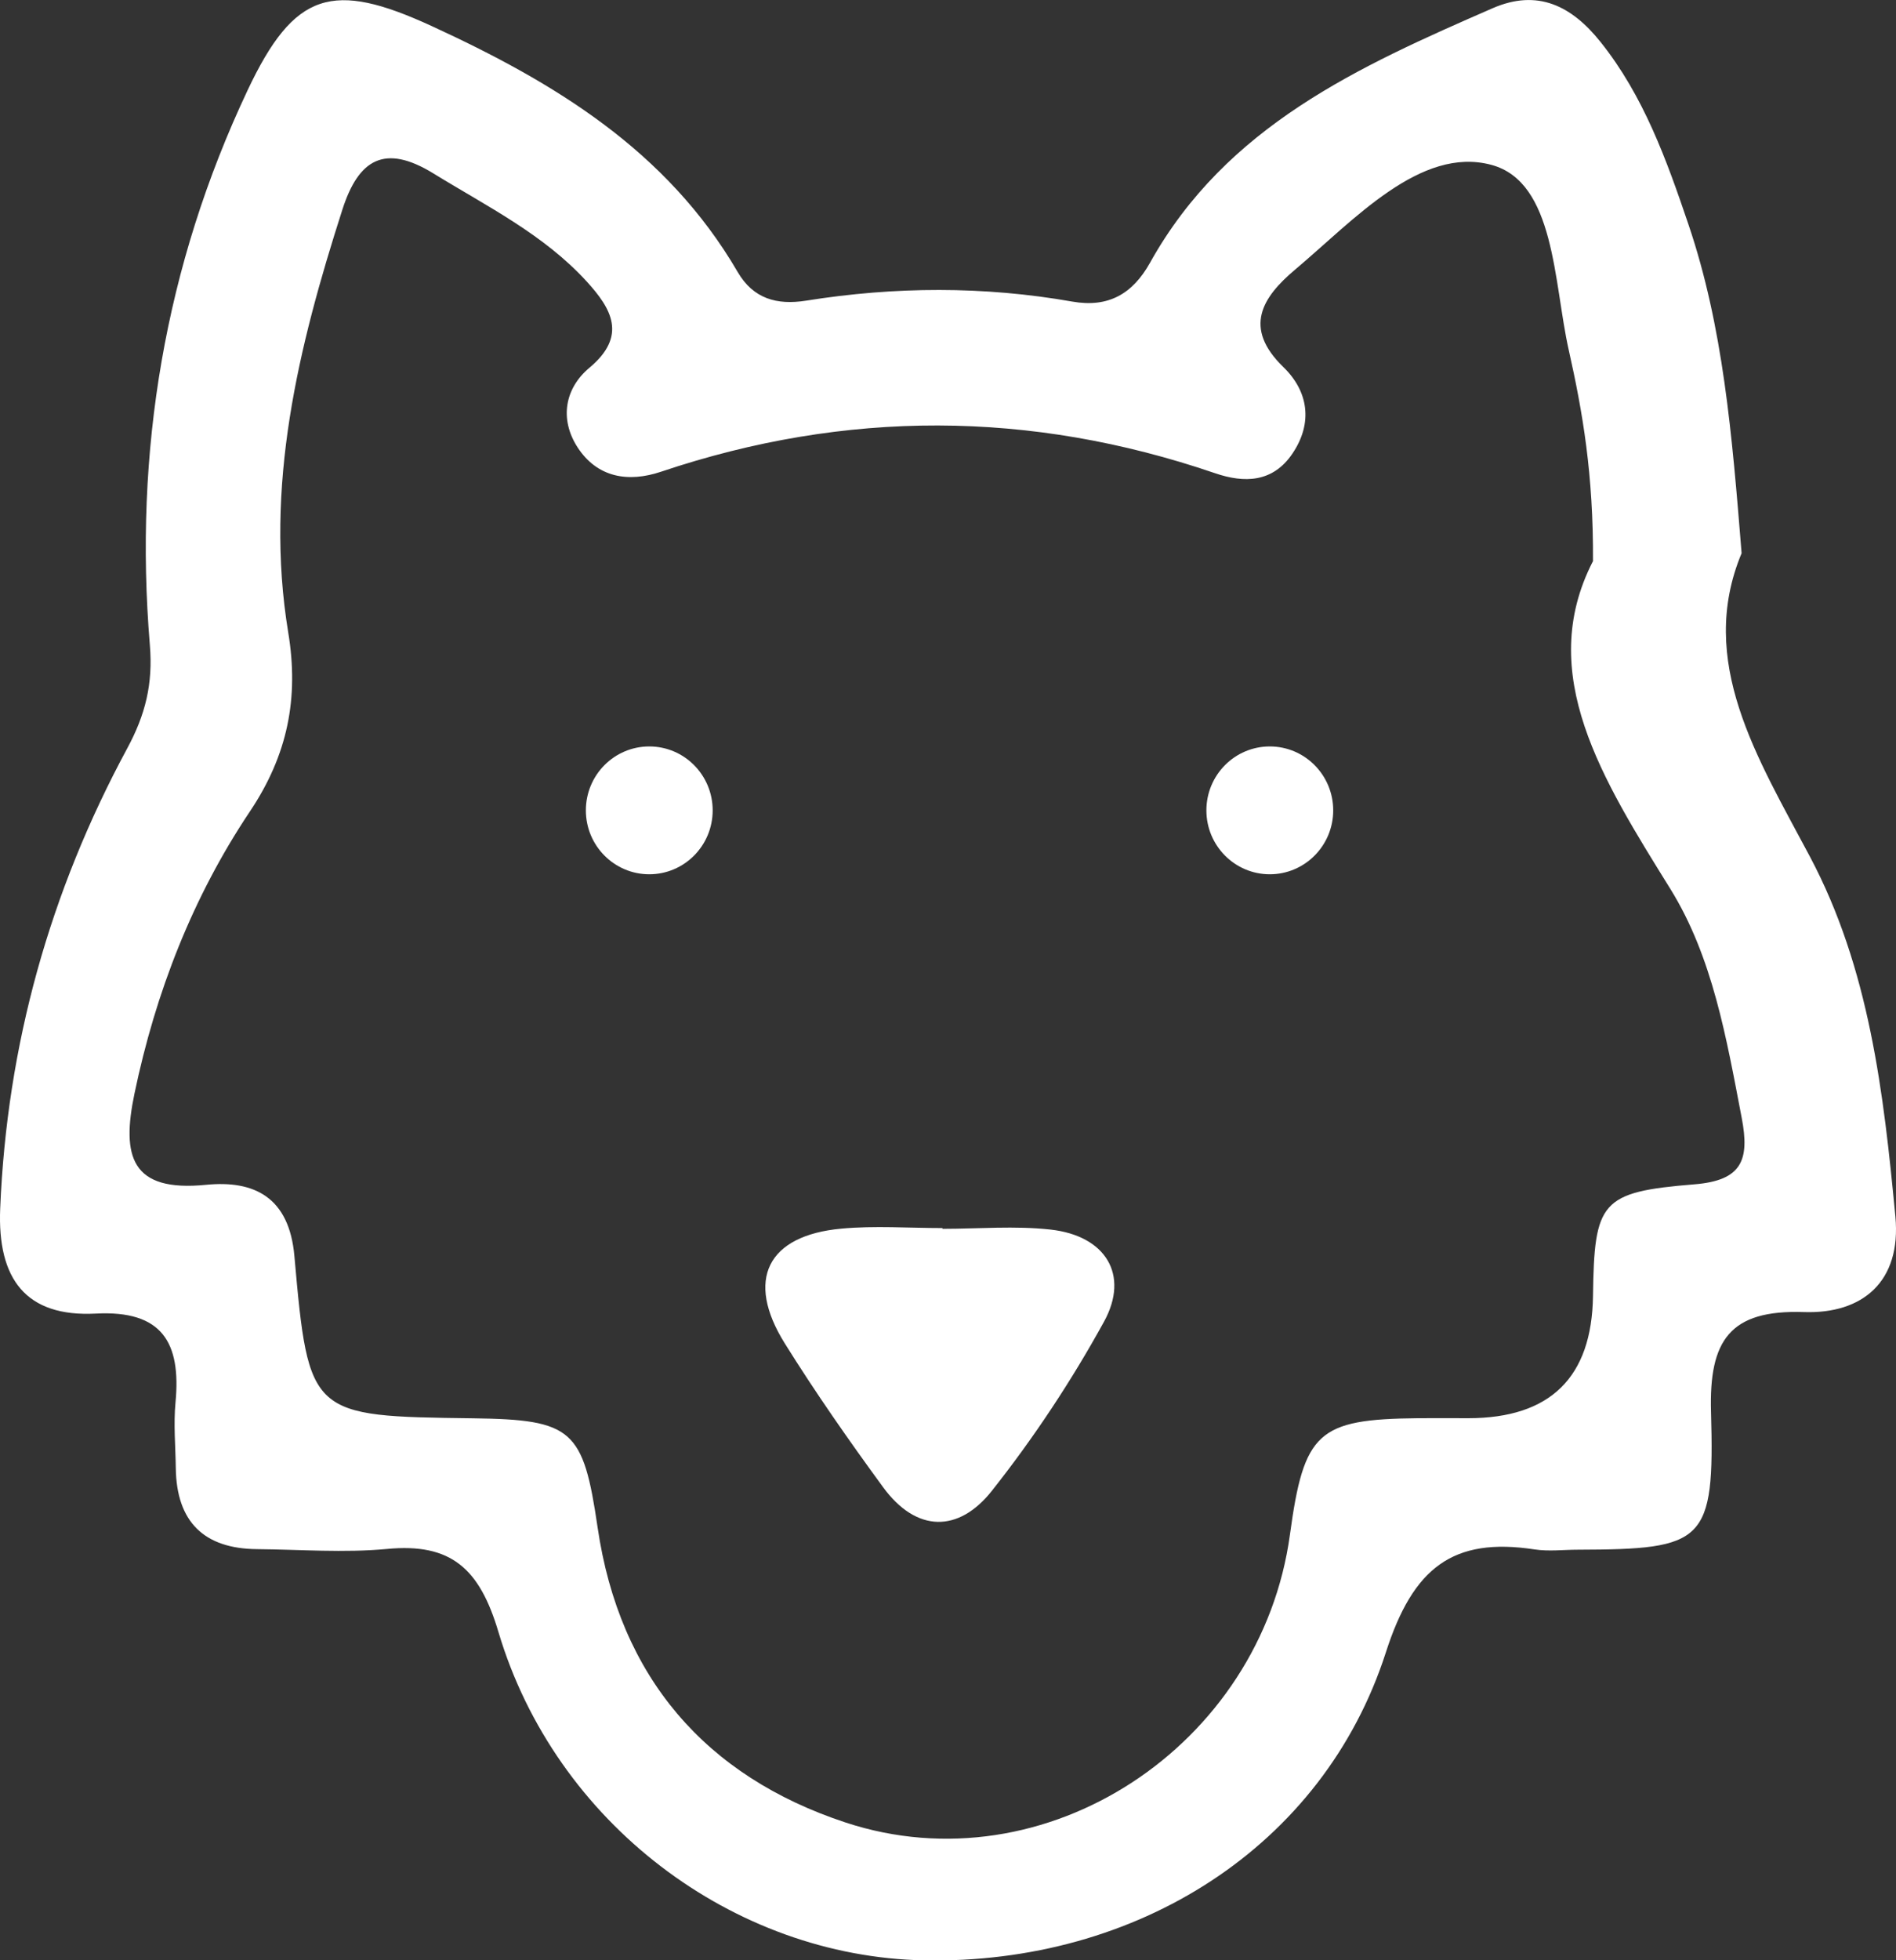<svg width="60" height="62" viewBox="0 0 60 62" fill="none" xmlns="http://www.w3.org/2000/svg">
<rect x="0" y="0" width="60" height="62" fill="#333333" stroke="none"/>
<path d="M29.826 38.866C30.968 38.866 32.119 38.765 33.246 38.89C34.984 39.083 35.754 40.317 34.937 41.803C33.907 43.676 32.712 45.481 31.387 47.154C30.345 48.471 29.009 48.489 27.946 47.038C26.86 45.555 25.807 44.048 24.833 42.487C23.579 40.477 24.282 39.074 26.627 38.86C27.684 38.762 28.758 38.842 29.823 38.842C29.823 38.848 29.823 38.854 29.823 38.863L29.826 38.866Z" fill="white"/>
<path d="M55.114 17.497C53.689 20.916 55.613 23.963 57.274 27.09C59.159 30.637 59.608 34.555 59.98 38.473C60.175 40.542 58.935 41.562 57.088 41.499C54.733 41.419 54.081 42.4 54.146 44.66C54.264 48.789 53.946 49.003 49.935 49.015C49.478 49.015 49.012 49.074 48.563 49.006C45.973 48.61 44.716 49.588 43.857 52.261C41.871 58.429 35.961 62.133 29.239 62.003C23.208 61.884 17.575 57.671 15.772 51.613C15.176 49.609 14.273 48.798 12.249 48.991C10.889 49.119 9.505 49.009 8.13 48.997C6.46 48.982 5.586 48.138 5.563 46.434C5.554 45.742 5.489 45.043 5.554 44.356C5.734 42.463 5.132 41.437 3.034 41.547C0.815 41.663 -0.085 40.45 0.006 38.227C0.219 33.048 1.579 28.202 4.025 23.672C4.601 22.608 4.845 21.63 4.742 20.399C4.235 14.29 5.214 8.41 7.832 2.862C9.316 -0.286 10.534 -0.613 13.659 0.823C17.537 2.607 21.104 4.756 23.346 8.606C23.839 9.45 24.583 9.655 25.506 9.51C28.316 9.061 31.131 9.046 33.934 9.539C35.084 9.741 35.846 9.287 36.392 8.312C38.805 3.98 43.007 2.104 47.233 0.261C48.664 -0.363 49.741 0.193 50.644 1.32C52.016 3.032 52.745 5.071 53.435 7.108C54.53 10.342 54.81 13.725 55.114 17.497ZM50.411 17.762C50.428 14.994 50.08 13.017 49.643 11.067C49.162 8.924 49.215 5.755 47.194 5.214C44.952 4.613 42.845 6.962 40.977 8.534C39.95 9.4 39.325 10.363 40.614 11.611C41.405 12.378 41.555 13.377 40.9 14.346C40.284 15.259 39.387 15.289 38.445 14.965C32.606 12.97 26.766 12.955 20.918 14.92C19.882 15.268 18.9 15.11 18.274 14.144C17.702 13.255 17.873 12.283 18.652 11.632C19.859 10.624 19.351 9.765 18.572 8.909C17.206 7.411 15.409 6.528 13.718 5.487C12.172 4.536 11.346 5.038 10.835 6.629C9.437 10.981 8.36 15.378 9.121 20.003C9.463 22.075 9.109 23.877 7.902 25.675C6.1 28.369 4.925 31.38 4.255 34.591C3.842 36.571 4.143 37.712 6.521 37.474C8.041 37.323 9.151 37.864 9.316 39.725C9.767 44.796 9.812 44.793 14.972 44.859C18.127 44.9 18.457 45.212 18.912 48.313C19.608 53.055 22.337 56.185 26.755 57.642C33.084 59.728 39.909 55.225 40.821 48.536C41.263 45.29 41.706 44.888 44.863 44.856C45.397 44.85 45.931 44.856 46.465 44.856C49.06 44.854 50.375 43.566 50.411 40.991C50.452 38.004 50.65 37.7 53.618 37.459C55.126 37.338 55.374 36.69 55.117 35.355C54.636 32.849 54.199 30.274 52.86 28.116C50.712 24.656 48.584 21.311 50.405 17.759L50.411 17.762Z" fill="white"/>
<path d="M40.183 27.652C41.291 27.652 42.19 26.747 42.19 25.631C42.19 24.514 41.291 23.609 40.183 23.609C39.075 23.609 38.177 24.514 38.177 25.631C38.177 26.747 39.075 27.652 40.183 27.652Z" fill="white"/>
<path d="M20.547 27.652C21.655 27.652 22.553 26.747 22.553 25.631C22.553 24.514 21.655 23.609 20.547 23.609C19.438 23.609 18.54 24.514 18.54 25.631C18.54 26.747 19.438 27.652 20.547 27.652Z" fill="white"/>
</svg>
